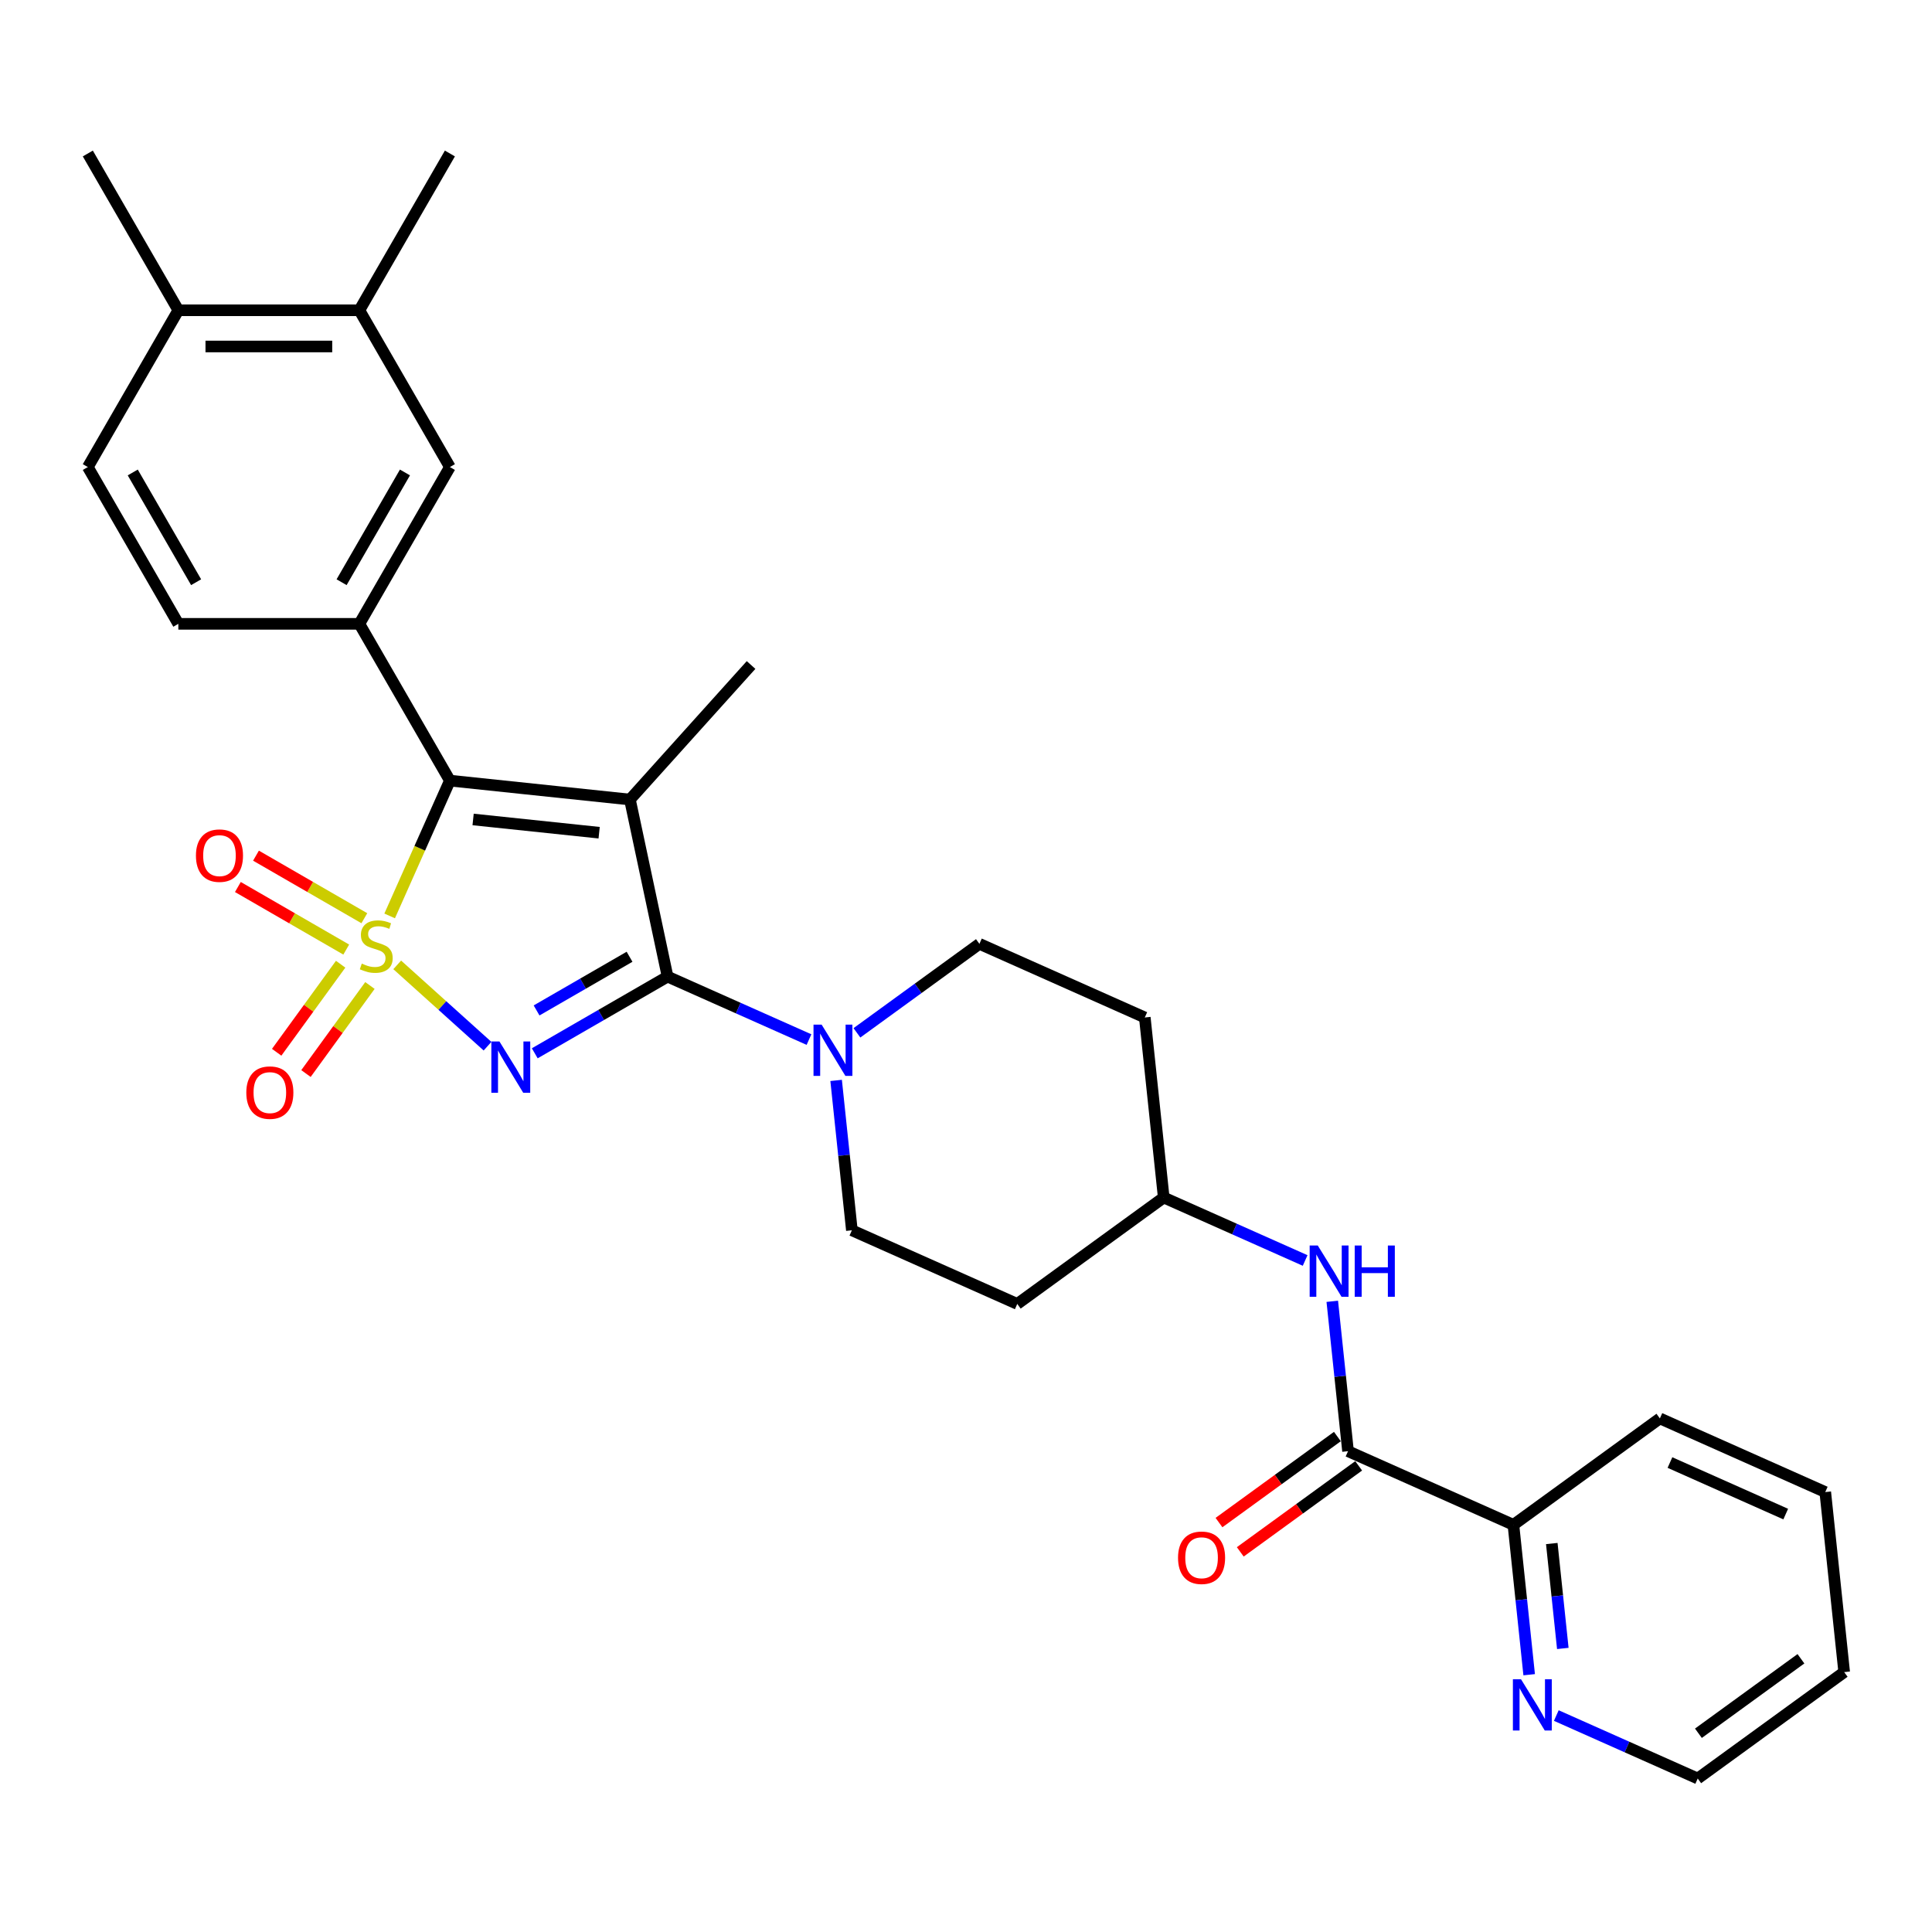 <?xml version='1.0' encoding='iso-8859-1'?>
<svg version='1.1' baseProfile='full'
              xmlns='http://www.w3.org/2000/svg'
                      xmlns:rdkit='http://www.rdkit.org/xml'
                      xmlns:xlink='http://www.w3.org/1999/xlink'
                  xml:space='preserve'
width='1000px' height='1000px' viewBox='0 0 1000 1000'>
<!-- END OF HEADER -->
<rect style='opacity:1.0;fill:#FFFFFF;stroke:none' width='1000' height='1000' x='0' y='0'> </rect>
<path class='bond-0' d='M 205.6,499.418 L 228.971,520.462' style='fill:none;fill-rule:evenodd;stroke:#CCCC00;stroke-width:6px;stroke-linecap:butt;stroke-linejoin:miter;stroke-opacity:1' />
<path class='bond-0' d='M 228.971,520.462 L 252.343,541.506' style='fill:none;fill-rule:evenodd;stroke:#0000FF;stroke-width:6px;stroke-linecap:butt;stroke-linejoin:miter;stroke-opacity:1' />
<path class='bond-3' d='M 201.683,474.075 L 217.272,439.06' style='fill:none;fill-rule:evenodd;stroke:#CCCC00;stroke-width:6px;stroke-linecap:butt;stroke-linejoin:miter;stroke-opacity:1' />
<path class='bond-3' d='M 217.272,439.06 L 232.862,404.046' style='fill:none;fill-rule:evenodd;stroke:#000000;stroke-width:6px;stroke-linecap:butt;stroke-linejoin:miter;stroke-opacity:1' />
<path class='bond-7' d='M 176.317,499.075 L 159.762,521.862' style='fill:none;fill-rule:evenodd;stroke:#CCCC00;stroke-width:6px;stroke-linecap:butt;stroke-linejoin:miter;stroke-opacity:1' />
<path class='bond-7' d='M 159.762,521.862 L 143.206,544.649' style='fill:none;fill-rule:evenodd;stroke:#FF0000;stroke-width:6px;stroke-linecap:butt;stroke-linejoin:miter;stroke-opacity:1' />
<path class='bond-7' d='M 191.479,510.091 L 174.923,532.878' style='fill:none;fill-rule:evenodd;stroke:#CCCC00;stroke-width:6px;stroke-linecap:butt;stroke-linejoin:miter;stroke-opacity:1' />
<path class='bond-7' d='M 174.923,532.878 L 158.368,555.664' style='fill:none;fill-rule:evenodd;stroke:#FF0000;stroke-width:6px;stroke-linecap:butt;stroke-linejoin:miter;stroke-opacity:1' />
<path class='bond-8' d='M 188.583,475.269 L 160.539,459.077' style='fill:none;fill-rule:evenodd;stroke:#CCCC00;stroke-width:6px;stroke-linecap:butt;stroke-linejoin:miter;stroke-opacity:1' />
<path class='bond-8' d='M 160.539,459.077 L 132.495,442.886' style='fill:none;fill-rule:evenodd;stroke:#FF0000;stroke-width:6px;stroke-linecap:butt;stroke-linejoin:miter;stroke-opacity:1' />
<path class='bond-8' d='M 179.213,491.498 L 151.169,475.307' style='fill:none;fill-rule:evenodd;stroke:#CCCC00;stroke-width:6px;stroke-linecap:butt;stroke-linejoin:miter;stroke-opacity:1' />
<path class='bond-8' d='M 151.169,475.307 L 123.125,459.116' style='fill:none;fill-rule:evenodd;stroke:#FF0000;stroke-width:6px;stroke-linecap:butt;stroke-linejoin:miter;stroke-opacity:1' />
<path class='bond-1' d='M 276.791,545.185 L 311.162,525.341' style='fill:none;fill-rule:evenodd;stroke:#0000FF;stroke-width:6px;stroke-linecap:butt;stroke-linejoin:miter;stroke-opacity:1' />
<path class='bond-1' d='M 311.162,525.341 L 345.534,505.496' style='fill:none;fill-rule:evenodd;stroke:#000000;stroke-width:6px;stroke-linecap:butt;stroke-linejoin:miter;stroke-opacity:1' />
<path class='bond-1' d='M 277.732,523.002 L 301.792,509.111' style='fill:none;fill-rule:evenodd;stroke:#0000FF;stroke-width:6px;stroke-linecap:butt;stroke-linejoin:miter;stroke-opacity:1' />
<path class='bond-1' d='M 301.792,509.111 L 325.852,495.22' style='fill:none;fill-rule:evenodd;stroke:#000000;stroke-width:6px;stroke-linecap:butt;stroke-linejoin:miter;stroke-opacity:1' />
<path class='bond-4' d='M 345.534,505.496 L 382.132,521.791' style='fill:none;fill-rule:evenodd;stroke:#000000;stroke-width:6px;stroke-linecap:butt;stroke-linejoin:miter;stroke-opacity:1' />
<path class='bond-4' d='M 382.132,521.791 L 418.73,538.085' style='fill:none;fill-rule:evenodd;stroke:#0000FF;stroke-width:6px;stroke-linecap:butt;stroke-linejoin:miter;stroke-opacity:1' />
<path class='bond-30' d='M 345.534,505.496 L 326.052,413.841' style='fill:none;fill-rule:evenodd;stroke:#000000;stroke-width:6px;stroke-linecap:butt;stroke-linejoin:miter;stroke-opacity:1' />
<path class='bond-2' d='M 326.052,413.841 L 232.862,404.046' style='fill:none;fill-rule:evenodd;stroke:#000000;stroke-width:6px;stroke-linecap:butt;stroke-linejoin:miter;stroke-opacity:1' />
<path class='bond-2' d='M 310.114,431.009 L 244.881,424.153' style='fill:none;fill-rule:evenodd;stroke:#000000;stroke-width:6px;stroke-linecap:butt;stroke-linejoin:miter;stroke-opacity:1' />
<path class='bond-20' d='M 326.052,413.841 L 388.752,344.205' style='fill:none;fill-rule:evenodd;stroke:#000000;stroke-width:6px;stroke-linecap:butt;stroke-linejoin:miter;stroke-opacity:1' />
<path class='bond-5' d='M 232.862,404.046 L 186.01,322.896' style='fill:none;fill-rule:evenodd;stroke:#000000;stroke-width:6px;stroke-linecap:butt;stroke-linejoin:miter;stroke-opacity:1' />
<path class='bond-13' d='M 432.777,559.22 L 436.854,598.01' style='fill:none;fill-rule:evenodd;stroke:#0000FF;stroke-width:6px;stroke-linecap:butt;stroke-linejoin:miter;stroke-opacity:1' />
<path class='bond-13' d='M 436.854,598.01 L 440.931,636.799' style='fill:none;fill-rule:evenodd;stroke:#000000;stroke-width:6px;stroke-linecap:butt;stroke-linejoin:miter;stroke-opacity:1' />
<path class='bond-14' d='M 443.543,534.595 L 475.243,511.563' style='fill:none;fill-rule:evenodd;stroke:#0000FF;stroke-width:6px;stroke-linecap:butt;stroke-linejoin:miter;stroke-opacity:1' />
<path class='bond-14' d='M 475.243,511.563 L 506.944,488.531' style='fill:none;fill-rule:evenodd;stroke:#000000;stroke-width:6px;stroke-linecap:butt;stroke-linejoin:miter;stroke-opacity:1' />
<path class='bond-10' d='M 186.01,322.896 L 232.862,241.747' style='fill:none;fill-rule:evenodd;stroke:#000000;stroke-width:6px;stroke-linecap:butt;stroke-linejoin:miter;stroke-opacity:1' />
<path class='bond-10' d='M 176.808,301.353 L 209.604,244.549' style='fill:none;fill-rule:evenodd;stroke:#000000;stroke-width:6px;stroke-linecap:butt;stroke-linejoin:miter;stroke-opacity:1' />
<path class='bond-16' d='M 186.01,322.896 L 92.306,322.896' style='fill:none;fill-rule:evenodd;stroke:#000000;stroke-width:6px;stroke-linecap:butt;stroke-linejoin:miter;stroke-opacity:1' />
<path class='bond-6' d='M 697.738,751.137 L 693.661,712.348' style='fill:none;fill-rule:evenodd;stroke:#000000;stroke-width:6px;stroke-linecap:butt;stroke-linejoin:miter;stroke-opacity:1' />
<path class='bond-6' d='M 693.661,712.348 L 689.584,673.558' style='fill:none;fill-rule:evenodd;stroke:#0000FF;stroke-width:6px;stroke-linecap:butt;stroke-linejoin:miter;stroke-opacity:1' />
<path class='bond-12' d='M 697.738,751.137 L 783.341,789.25' style='fill:none;fill-rule:evenodd;stroke:#000000;stroke-width:6px;stroke-linecap:butt;stroke-linejoin:miter;stroke-opacity:1' />
<path class='bond-17' d='M 692.23,743.556 L 661.589,765.819' style='fill:none;fill-rule:evenodd;stroke:#000000;stroke-width:6px;stroke-linecap:butt;stroke-linejoin:miter;stroke-opacity:1' />
<path class='bond-17' d='M 661.589,765.819 L 630.947,788.082' style='fill:none;fill-rule:evenodd;stroke:#FF0000;stroke-width:6px;stroke-linecap:butt;stroke-linejoin:miter;stroke-opacity:1' />
<path class='bond-17' d='M 703.246,758.718 L 672.604,780.981' style='fill:none;fill-rule:evenodd;stroke:#000000;stroke-width:6px;stroke-linecap:butt;stroke-linejoin:miter;stroke-opacity:1' />
<path class='bond-17' d='M 672.604,780.981 L 641.962,803.243' style='fill:none;fill-rule:evenodd;stroke:#FF0000;stroke-width:6px;stroke-linecap:butt;stroke-linejoin:miter;stroke-opacity:1' />
<path class='bond-9' d='M 675.537,652.423 L 638.939,636.129' style='fill:none;fill-rule:evenodd;stroke:#0000FF;stroke-width:6px;stroke-linecap:butt;stroke-linejoin:miter;stroke-opacity:1' />
<path class='bond-9' d='M 638.939,636.129 L 602.341,619.834' style='fill:none;fill-rule:evenodd;stroke:#000000;stroke-width:6px;stroke-linecap:butt;stroke-linejoin:miter;stroke-opacity:1' />
<path class='bond-11' d='M 232.862,241.747 L 186.01,160.597' style='fill:none;fill-rule:evenodd;stroke:#000000;stroke-width:6px;stroke-linecap:butt;stroke-linejoin:miter;stroke-opacity:1' />
<path class='bond-24' d='M 186.01,160.597 L 232.862,79.447' style='fill:none;fill-rule:evenodd;stroke:#000000;stroke-width:6px;stroke-linecap:butt;stroke-linejoin:miter;stroke-opacity:1' />
<path class='bond-31' d='M 186.01,160.597 L 92.306,160.597' style='fill:none;fill-rule:evenodd;stroke:#000000;stroke-width:6px;stroke-linecap:butt;stroke-linejoin:miter;stroke-opacity:1' />
<path class='bond-31' d='M 171.954,179.338 L 106.362,179.338' style='fill:none;fill-rule:evenodd;stroke:#000000;stroke-width:6px;stroke-linecap:butt;stroke-linejoin:miter;stroke-opacity:1' />
<path class='bond-15' d='M 783.341,789.25 L 787.418,828.039' style='fill:none;fill-rule:evenodd;stroke:#000000;stroke-width:6px;stroke-linecap:butt;stroke-linejoin:miter;stroke-opacity:1' />
<path class='bond-15' d='M 787.418,828.039 L 791.495,866.829' style='fill:none;fill-rule:evenodd;stroke:#0000FF;stroke-width:6px;stroke-linecap:butt;stroke-linejoin:miter;stroke-opacity:1' />
<path class='bond-15' d='M 803.202,798.928 L 806.056,826.08' style='fill:none;fill-rule:evenodd;stroke:#000000;stroke-width:6px;stroke-linecap:butt;stroke-linejoin:miter;stroke-opacity:1' />
<path class='bond-15' d='M 806.056,826.08 L 808.909,853.233' style='fill:none;fill-rule:evenodd;stroke:#0000FF;stroke-width:6px;stroke-linecap:butt;stroke-linejoin:miter;stroke-opacity:1' />
<path class='bond-26' d='M 783.341,789.25 L 859.148,734.172' style='fill:none;fill-rule:evenodd;stroke:#000000;stroke-width:6px;stroke-linecap:butt;stroke-linejoin:miter;stroke-opacity:1' />
<path class='bond-22' d='M 440.931,636.799 L 526.533,674.912' style='fill:none;fill-rule:evenodd;stroke:#000000;stroke-width:6px;stroke-linecap:butt;stroke-linejoin:miter;stroke-opacity:1' />
<path class='bond-23' d='M 506.944,488.531 L 592.546,526.644' style='fill:none;fill-rule:evenodd;stroke:#000000;stroke-width:6px;stroke-linecap:butt;stroke-linejoin:miter;stroke-opacity:1' />
<path class='bond-25' d='M 805.542,887.964 L 842.14,904.258' style='fill:none;fill-rule:evenodd;stroke:#0000FF;stroke-width:6px;stroke-linecap:butt;stroke-linejoin:miter;stroke-opacity:1' />
<path class='bond-25' d='M 842.14,904.258 L 878.738,920.553' style='fill:none;fill-rule:evenodd;stroke:#000000;stroke-width:6px;stroke-linecap:butt;stroke-linejoin:miter;stroke-opacity:1' />
<path class='bond-19' d='M 92.306,322.896 L 45.455,241.747' style='fill:none;fill-rule:evenodd;stroke:#000000;stroke-width:6px;stroke-linecap:butt;stroke-linejoin:miter;stroke-opacity:1' />
<path class='bond-19' d='M 101.508,301.353 L 68.712,244.549' style='fill:none;fill-rule:evenodd;stroke:#000000;stroke-width:6px;stroke-linecap:butt;stroke-linejoin:miter;stroke-opacity:1' />
<path class='bond-18' d='M 92.306,160.597 L 45.455,241.747' style='fill:none;fill-rule:evenodd;stroke:#000000;stroke-width:6px;stroke-linecap:butt;stroke-linejoin:miter;stroke-opacity:1' />
<path class='bond-27' d='M 92.306,160.597 L 45.455,79.447' style='fill:none;fill-rule:evenodd;stroke:#000000;stroke-width:6px;stroke-linecap:butt;stroke-linejoin:miter;stroke-opacity:1' />
<path class='bond-21' d='M 602.341,619.834 L 592.546,526.644' style='fill:none;fill-rule:evenodd;stroke:#000000;stroke-width:6px;stroke-linecap:butt;stroke-linejoin:miter;stroke-opacity:1' />
<path class='bond-32' d='M 602.341,619.834 L 526.533,674.912' style='fill:none;fill-rule:evenodd;stroke:#000000;stroke-width:6px;stroke-linecap:butt;stroke-linejoin:miter;stroke-opacity:1' />
<path class='bond-33' d='M 878.738,920.553 L 954.545,865.475' style='fill:none;fill-rule:evenodd;stroke:#000000;stroke-width:6px;stroke-linecap:butt;stroke-linejoin:miter;stroke-opacity:1' />
<path class='bond-33' d='M 879.093,897.13 L 932.159,858.575' style='fill:none;fill-rule:evenodd;stroke:#000000;stroke-width:6px;stroke-linecap:butt;stroke-linejoin:miter;stroke-opacity:1' />
<path class='bond-29' d='M 859.148,734.172 L 944.751,772.285' style='fill:none;fill-rule:evenodd;stroke:#000000;stroke-width:6px;stroke-linecap:butt;stroke-linejoin:miter;stroke-opacity:1' />
<path class='bond-29' d='M 864.366,757.01 L 924.288,783.689' style='fill:none;fill-rule:evenodd;stroke:#000000;stroke-width:6px;stroke-linecap:butt;stroke-linejoin:miter;stroke-opacity:1' />
<path class='bond-28' d='M 954.545,865.475 L 944.751,772.285' style='fill:none;fill-rule:evenodd;stroke:#000000;stroke-width:6px;stroke-linecap:butt;stroke-linejoin:miter;stroke-opacity:1' />
<path  class='atom-0' d='M 187.253 498.756
Q 187.552 498.869, 188.789 499.393
Q 190.026 499.918, 191.376 500.255
Q 192.762 500.555, 194.112 500.555
Q 196.623 500.555, 198.085 499.356
Q 199.547 498.119, 199.547 495.983
Q 199.547 494.521, 198.797 493.621
Q 198.085 492.722, 196.96 492.234
Q 195.836 491.747, 193.962 491.185
Q 191.6 490.473, 190.176 489.798
Q 188.789 489.123, 187.777 487.699
Q 186.803 486.275, 186.803 483.876
Q 186.803 480.54, 189.052 478.479
Q 191.338 476.417, 195.836 476.417
Q 198.909 476.417, 202.395 477.879
L 201.533 480.765
Q 198.347 479.453, 195.948 479.453
Q 193.362 479.453, 191.938 480.54
Q 190.514 481.59, 190.551 483.426
Q 190.551 484.851, 191.263 485.713
Q 192.013 486.575, 193.062 487.062
Q 194.149 487.549, 195.948 488.111
Q 198.347 488.861, 199.771 489.611
Q 201.196 490.36, 202.208 491.897
Q 203.257 493.396, 203.257 495.983
Q 203.257 499.656, 200.783 501.642
Q 198.347 503.591, 194.262 503.591
Q 191.9 503.591, 190.101 503.067
Q 188.34 502.579, 186.241 501.717
L 187.253 498.756
' fill='#CCCC00'/>
<path  class='atom-1' d='M 258.518 539.08
L 267.214 553.135
Q 268.076 554.522, 269.463 557.033
Q 270.85 559.545, 270.925 559.694
L 270.925 539.08
L 274.448 539.08
L 274.448 565.617
L 270.812 565.617
L 261.479 550.249
Q 260.392 548.45, 259.231 546.389
Q 258.106 544.327, 257.769 543.69
L 257.769 565.617
L 254.32 565.617
L 254.32 539.08
L 258.518 539.08
' fill='#0000FF'/>
<path  class='atom-5' d='M 425.27 530.341
L 433.966 544.396
Q 434.828 545.783, 436.215 548.294
Q 437.602 550.805, 437.677 550.955
L 437.677 530.341
L 441.2 530.341
L 441.2 556.877
L 437.564 556.877
L 428.231 541.51
Q 427.144 539.711, 425.983 537.649
Q 424.858 535.588, 424.521 534.951
L 424.521 556.877
L 421.072 556.877
L 421.072 530.341
L 425.27 530.341
' fill='#0000FF'/>
<path  class='atom-8' d='M 127.49 565.531
Q 127.49 559.159, 130.638 555.598
Q 133.787 552.038, 139.671 552.038
Q 145.556 552.038, 148.704 555.598
Q 151.853 559.159, 151.853 565.531
Q 151.853 571.978, 148.667 575.651
Q 145.481 579.287, 139.671 579.287
Q 133.824 579.287, 130.638 575.651
Q 127.49 572.015, 127.49 565.531
M 139.671 576.288
Q 143.719 576.288, 145.893 573.589
Q 148.105 570.853, 148.105 565.531
Q 148.105 560.321, 145.893 557.697
Q 143.719 555.036, 139.671 555.036
Q 135.623 555.036, 133.412 557.66
Q 131.238 560.284, 131.238 565.531
Q 131.238 570.891, 133.412 573.589
Q 135.623 576.288, 139.671 576.288
' fill='#FF0000'/>
<path  class='atom-9' d='M 101.418 442.871
Q 101.418 436.5, 104.566 432.939
Q 107.715 429.378, 113.599 429.378
Q 119.484 429.378, 122.632 432.939
Q 125.781 436.5, 125.781 442.871
Q 125.781 449.318, 122.595 452.991
Q 119.409 456.627, 113.599 456.627
Q 107.752 456.627, 104.566 452.991
Q 101.418 449.356, 101.418 442.871
M 113.599 453.629
Q 117.647 453.629, 119.821 450.93
Q 122.033 448.194, 122.033 442.871
Q 122.033 437.662, 119.821 435.038
Q 117.647 432.377, 113.599 432.377
Q 109.551 432.377, 107.34 435
Q 105.166 437.624, 105.166 442.871
Q 105.166 448.231, 107.34 450.93
Q 109.551 453.629, 113.599 453.629
' fill='#FF0000'/>
<path  class='atom-10' d='M 682.078 644.679
L 690.773 658.734
Q 691.635 660.121, 693.022 662.632
Q 694.409 665.143, 694.484 665.293
L 694.484 644.679
L 698.007 644.679
L 698.007 671.215
L 694.372 671.215
L 685.039 655.848
Q 683.952 654.049, 682.79 651.987
Q 681.665 649.926, 681.328 649.289
L 681.328 671.215
L 677.88 671.215
L 677.88 644.679
L 682.078 644.679
' fill='#0000FF'/>
<path  class='atom-10' d='M 701.193 644.679
L 704.791 644.679
L 704.791 655.96
L 718.36 655.96
L 718.36 644.679
L 721.958 644.679
L 721.958 671.215
L 718.36 671.215
L 718.36 658.959
L 704.791 658.959
L 704.791 671.215
L 701.193 671.215
L 701.193 644.679
' fill='#0000FF'/>
<path  class='atom-16' d='M 787.269 869.172
L 795.965 883.227
Q 796.827 884.614, 798.214 887.125
Q 799.601 889.636, 799.676 889.786
L 799.676 869.172
L 803.199 869.172
L 803.199 895.708
L 799.563 895.708
L 790.23 880.341
Q 789.144 878.542, 787.982 876.48
Q 786.857 874.419, 786.52 873.782
L 786.52 895.708
L 783.072 895.708
L 783.072 869.172
L 787.269 869.172
' fill='#0000FF'/>
<path  class='atom-18' d='M 609.749 806.29
Q 609.749 799.918, 612.897 796.357
Q 616.046 792.796, 621.93 792.796
Q 627.815 792.796, 630.963 796.357
Q 634.112 799.918, 634.112 806.29
Q 634.112 812.736, 630.926 816.41
Q 627.74 820.045, 621.93 820.045
Q 616.083 820.045, 612.897 816.41
Q 609.749 812.774, 609.749 806.29
M 621.93 817.047
Q 625.978 817.047, 628.152 814.348
Q 630.364 811.612, 630.364 806.29
Q 630.364 801.08, 628.152 798.456
Q 625.978 795.795, 621.93 795.795
Q 617.882 795.795, 615.671 798.419
Q 613.497 801.042, 613.497 806.29
Q 613.497 811.65, 615.671 814.348
Q 617.882 817.047, 621.93 817.047
' fill='#FF0000'/>
</svg>
